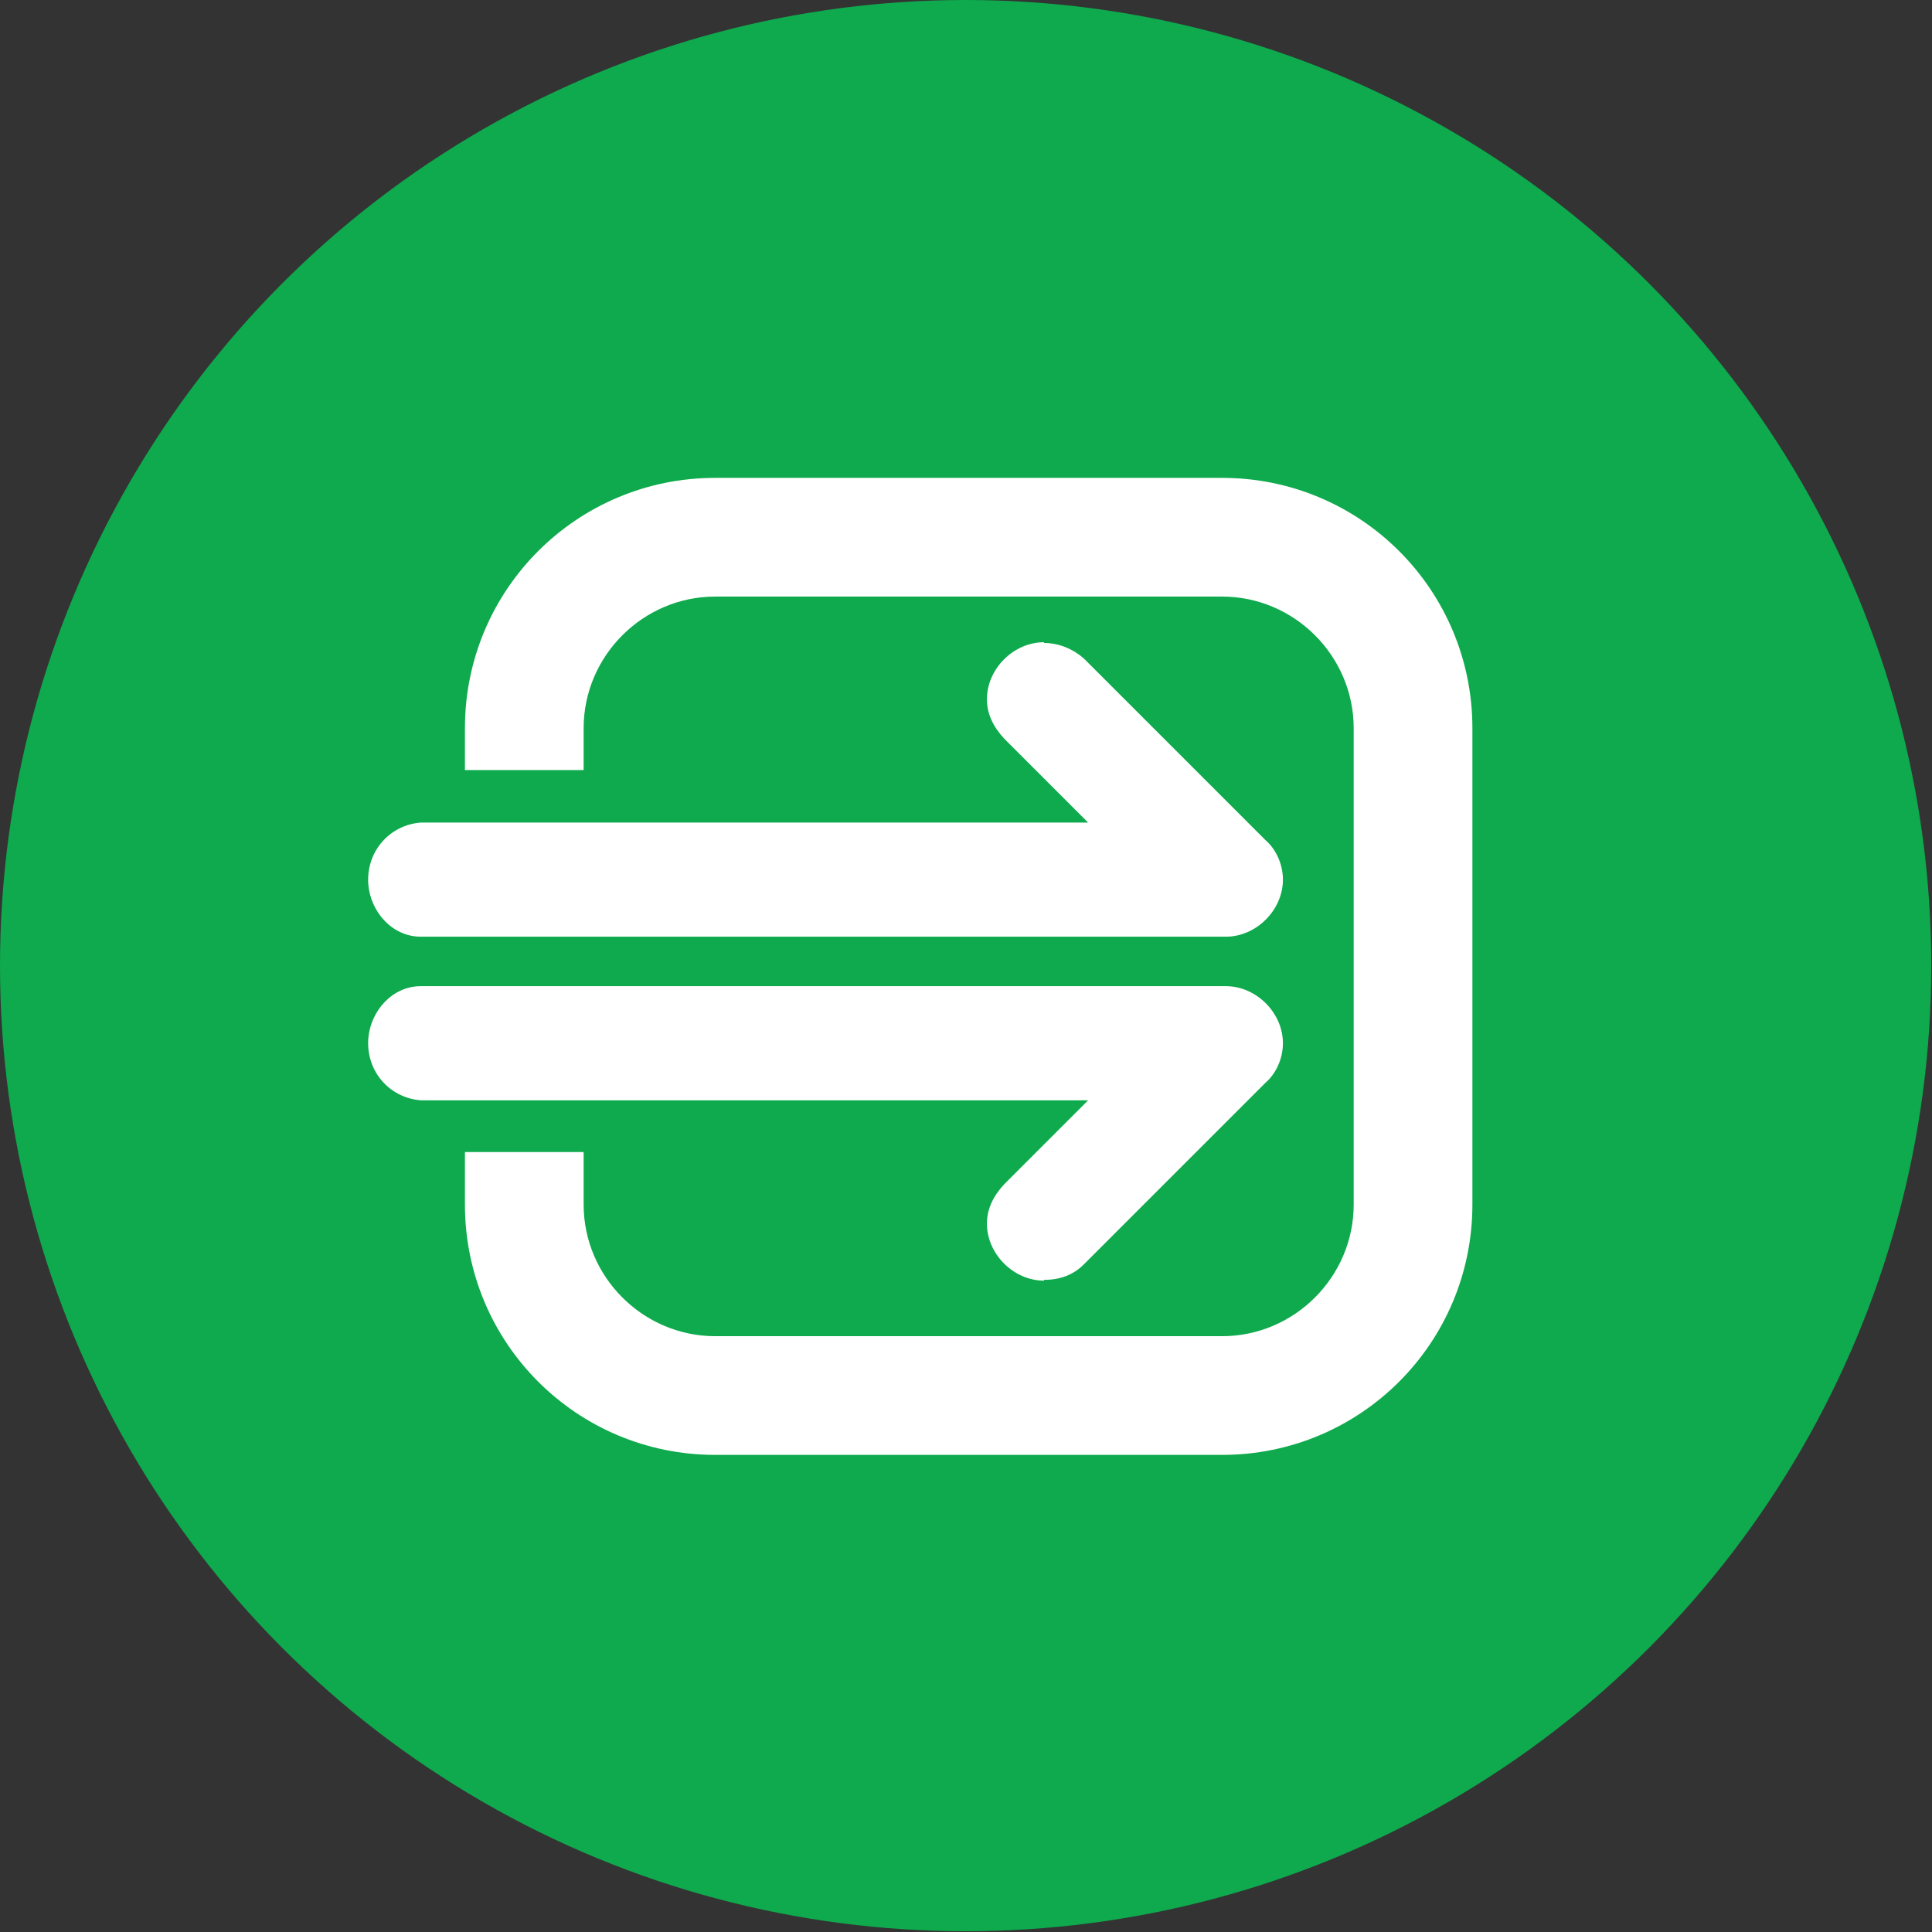 <?xml version="1.0" encoding="UTF-8"?>
<svg id="_Слой_2" data-name="Слой 2" xmlns="http://www.w3.org/2000/svg" viewBox="0 0 25.39 25.39">
  <rect x="0" y="0" width="25.39" height="25.39" fill="#333333" stroke="none"/>
  <defs>
    <style>
      .cls-1 {
        fill: #fff;
      }

      .cls-2 {
        fill: #0eaa4d;
      }
    </style>
  </defs>
  <g id="_Слой_1-2" data-name="Слой 1">
    <g>
      <circle class="cls-2" cx="12.69" cy="12.69" r="12.69"/>
      <g>
        <path class="cls-1" d="M13.72,16.83c-.4,0-.75-.35-.75-.75,0-.2,.09-.37,.23-.52l1.1-1.1H5.53c-.4-.03-.72-.37-.69-.81,.03-.37,.32-.69,.69-.69h10.58c.4,0,.75,.35,.75,.75,0,.2-.09,.4-.23,.52l-2.39,2.39c-.14,.14-.32,.2-.52,.2Z"/>
        <path class="cls-1" d="M13.72,8.44c-.4,0-.75,.35-.75,.75,0,.2,.09,.37,.23,.52l1.1,1.1H5.53c-.4,.03-.72,.37-.69,.81,.03,.37,.32,.69,.69,.69h10.58c.4,0,.75-.35,.75-.75,0-.2-.09-.4-.23-.52l-2.39-2.39c-.14-.12-.32-.2-.52-.2Z"/>
        <path class="cls-1" d="M16.06,6.28h-6.66c-1.82,0-3.29,1.47-3.29,3.29v.55h1.56v-.55c0-.95,.78-1.73,1.73-1.73h6.66c.95,0,1.73,.78,1.73,1.73v6.26c0,.95-.78,1.73-1.73,1.73h-6.66c-.95,0-1.73-.78-1.73-1.73v-.69h-1.56v.69c0,1.82,1.47,3.29,3.29,3.29h6.66c1.82,0,3.29-1.47,3.29-3.29v-6.26c0-1.82-1.47-3.29-3.29-3.29h0Z"/>
      </g>
    </g>
  </g>
</svg>